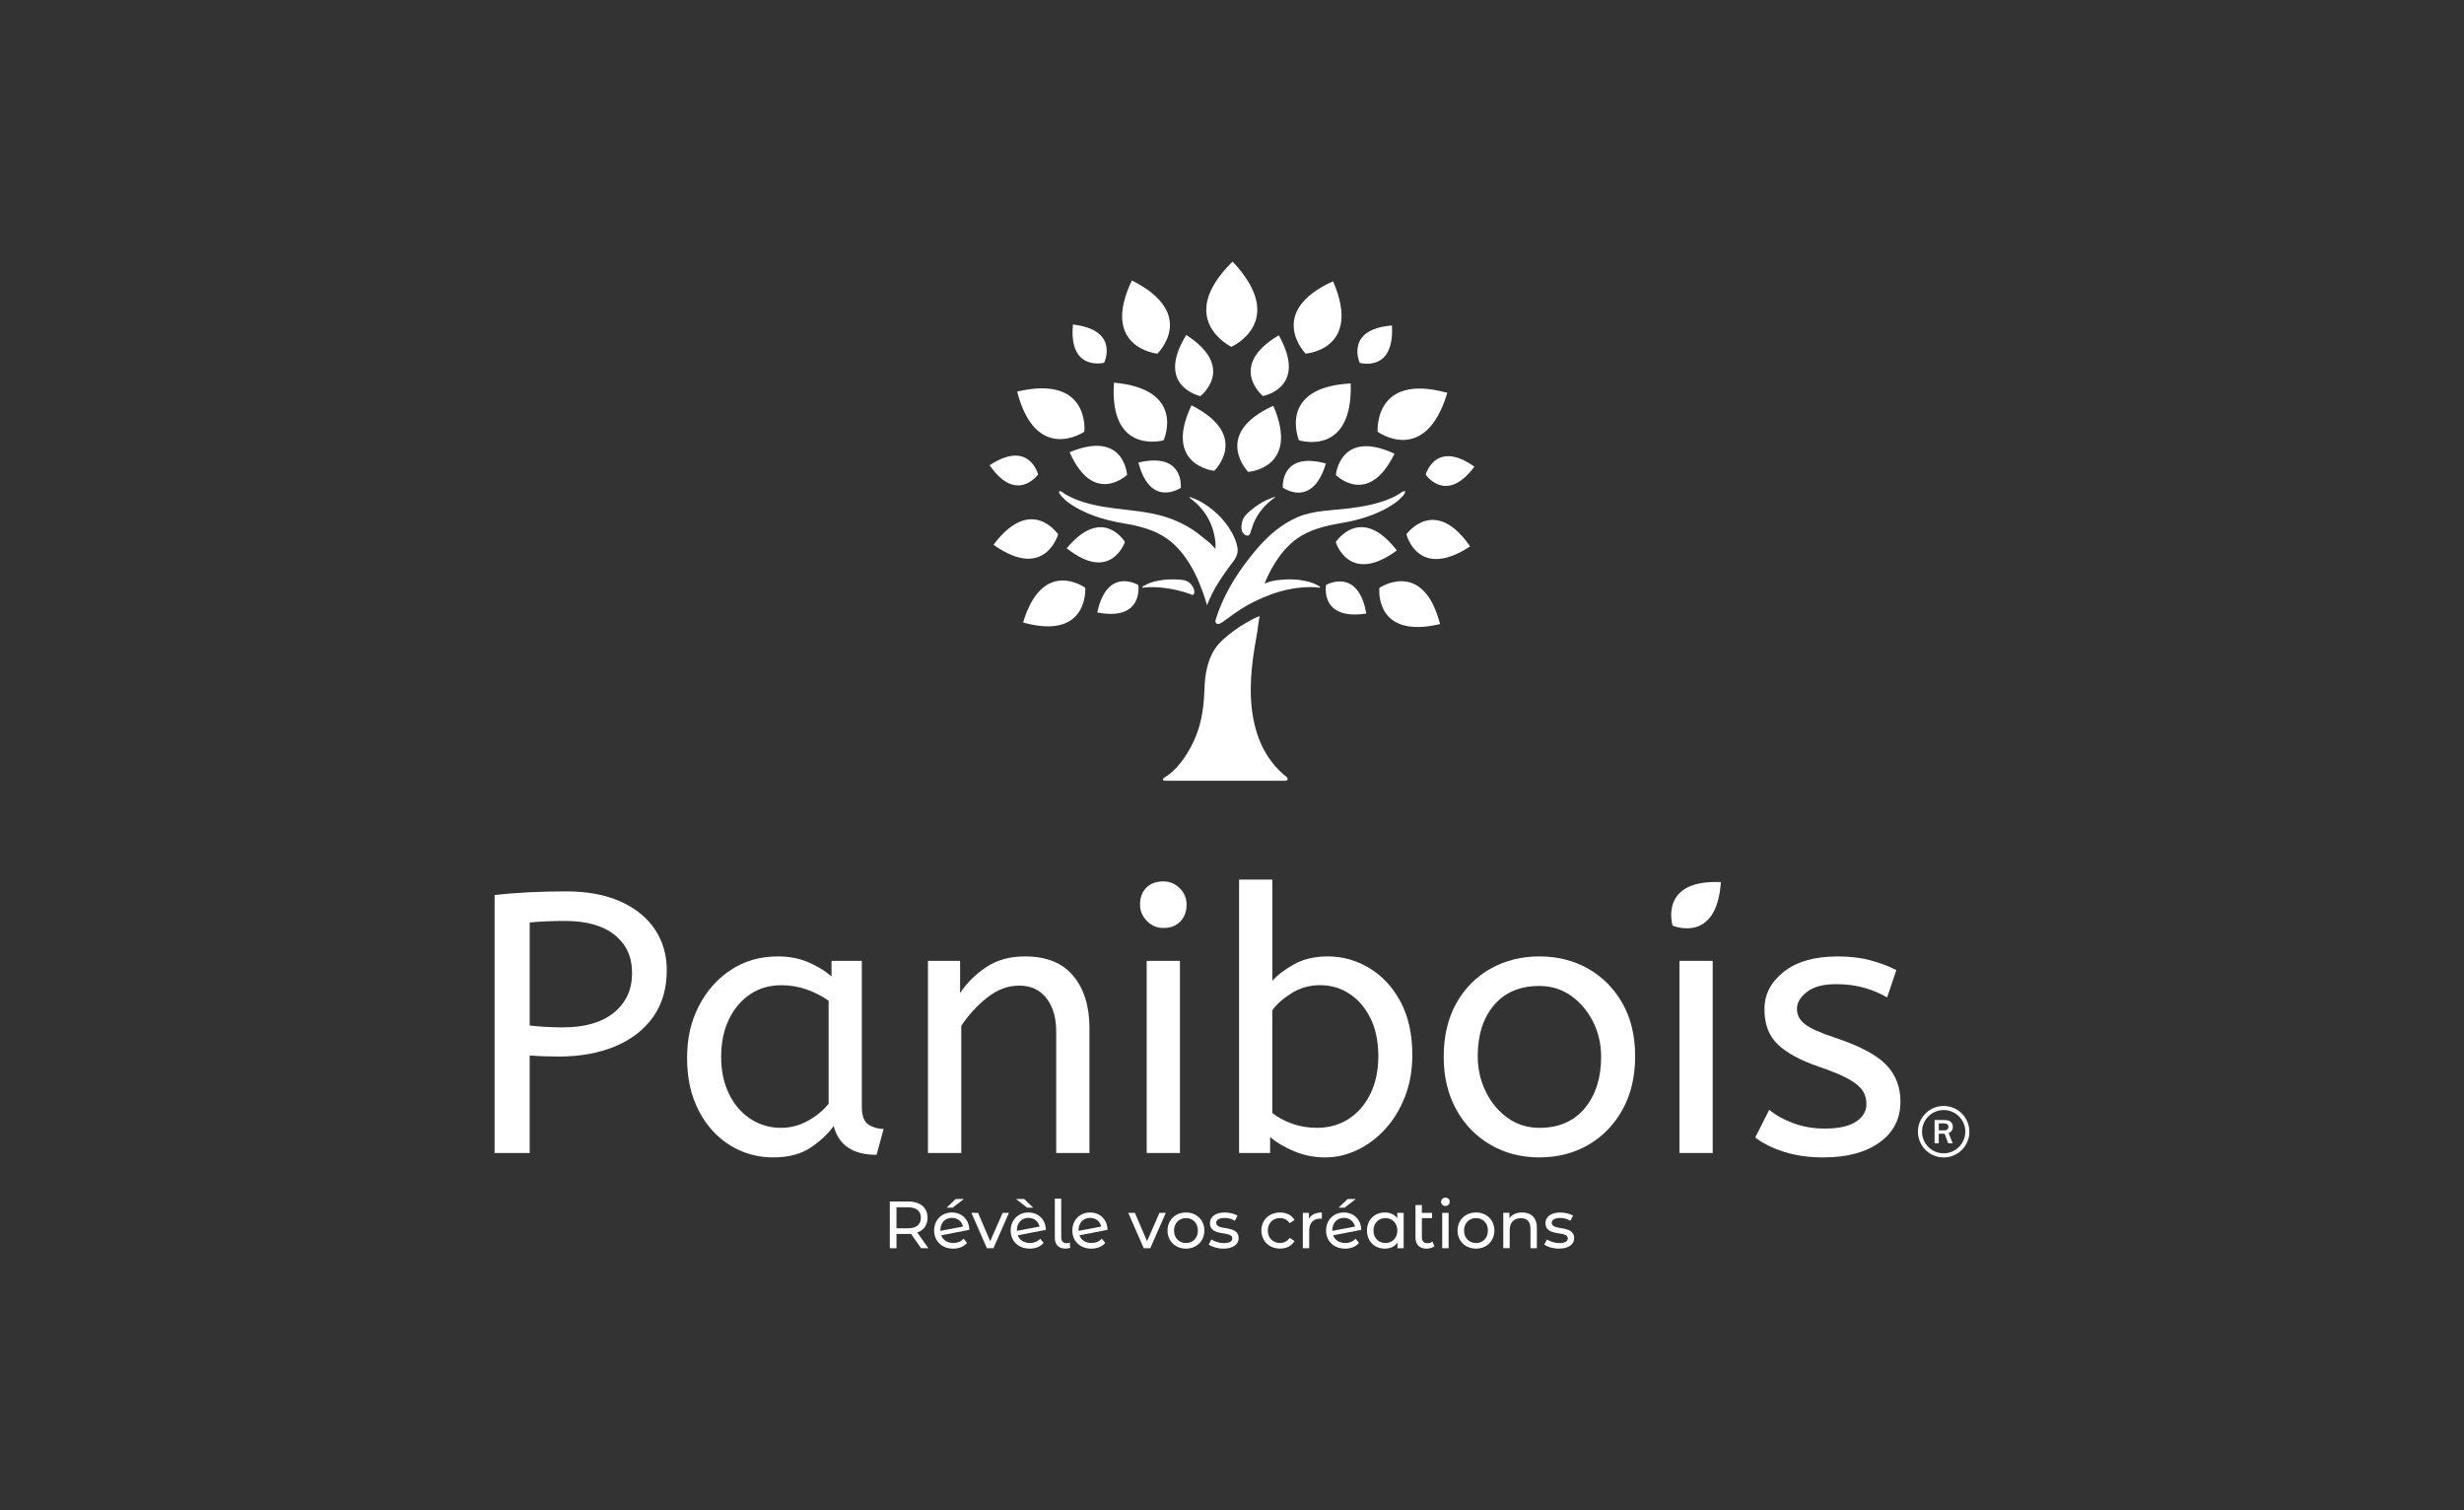 <?xml version="1.0" encoding="UTF-8"?>
<svg xmlns="http://www.w3.org/2000/svg" version="1.1" viewBox="0 0 654.61 401.2">
  <rect x="0" y="0" width="654.61" height="401.2" fill="#333333" stroke="none"/>
  <defs>
    <style>
      .cls-1 {
        fill: #fff;
      }
    </style>
  </defs>
  <!-- Generator: Adobe Illustrator 28.7.1, SVG Export Plug-In . SVG Version: 1.2.0 Build 142)  -->
  <g>
    <g id="logo">
      <g>
        <g>
          <path class="cls-1" d="M319.61,157.44c.21.58.41,1.17.59,1.77.09.3.18.6.27.9.07.25.12.41.16.73.45-1.09.87-2.06,1.39-3.11,1.17-2.37,2.69-4.55,4.21-6.7,1.23-1.74,2.89-3.17,2.53-5.5-.22-1.41-.78-2.73-1.46-3.98-1.02-1.86-2.33-3.55-3.88-5s-3.42-2.84-5.39-3.76c-.46-.21-.92-.4-1.4-.57-.1-.04-.55-.25-.6-.15-.02.03-.01.07,0,.11.04.09.14.13.21.19.08.07.17.13.25.2.15.12.29.25.44.36.58.46,1.13.97,1.64,1.5,1.04,1.09,1.92,2.33,2.61,3.68.61,1.19,1.07,2.46,1.36,3.77.28,1.24.53,2.67.34,3.94-.78-1.03-1.71-1.81-2.73-2.6-1.04-.8-2.01-1.66-3.1-2.38-2.22-1.47-4.65-2.64-7.18-3.45-4.42-1.42-9.13-1.75-13.72-2.34-3.6-.46-7.23-1.09-10.6-2.5-.85-.36-1.69-.76-2.48-1.22-.28-.16-1.18-.95-1.51-.85-.93.27,1.53,2.46,1.91,2.75,4.22,3.22,9.77,4.92,14.93,5.78,4.11.68,8.3,1.7,11.69,4.12,1.3.93,2.46,2.03,3.49,3.24s2,2.59,2.82,4,1.54,2.87,2.17,4.38c.32.77.6,1.55.9,2.33.05.12.09.24.14.36Z"/>
          <path class="cls-1" d="M331.18,142.26c-.47-.12-.96-.55-1.15-.99-.3-.67-.24-1.44-.13-2.17.27-1.7,1.18-2.51,2.45-3.57s2.71-2.03,4.24-2.74c.46-.21.92-.4,1.4-.57.13-.05.27-.09.4-.14.05-.02.37-.16.38-.05,0,.03-.03.06-.05.07-.35.27-.68.55-1.03.83-.58.46-1.13.97-1.64,1.5-1.04,1.09-1.92,2.33-2.61,3.68-.6,1.18-.87,2.41-1.33,3.63-.19.5-.56.61-.94.52Z"/>
          <path class="cls-1" d="M373.08,130.47c-.33-.09-1.23.69-1.51.85-.8.47-1.63.87-2.48,1.22-3.37,1.41-7,2.04-10.6,2.5-4.54.58-9.54.52-13.8,2.36-3.89,1.68-7.23,4.44-10.04,7.58-4.95,5.54-9.46,12.42-11.65,19.56-.11.36-.19.83.12,1.05.51.39,1.18.01,1.63-.31,2.12-1.49,4.14-3.09,6.41-4.36,5.58-3.12,11.75-5.22,18.21-4.92.24.01.48.04.71.07.12.02.24.04.36.06.09.01.2.02.25-.07.11-.2-.22-.33-.35-.4-.2-.12-.4-.23-.61-.33-.41-.21-.83-.39-1.26-.54-.27-.09-.54-.18-.81-.25-1.38-.35-2.8-.57-4.23-.61-1.32-.05-2.65.04-3.96.18-.63.07-1.26.18-1.87.35-.31.09-.63.18-.93.29-.24.09-.47.19-.71.28.04-.1.08-.21.12-.31.62-1.51,1.34-2.97,2.17-4.38.83-1.41,1.76-2.76,2.82-4,1.03-1.21,2.19-2.31,3.49-3.24,3.39-2.42,7.58-3.44,11.69-4.12,5.16-.86,10.71-2.56,14.93-5.78.38-.29,2.84-2.49,1.91-2.75Z"/>
          <path class="cls-1" d="M316.89,155.88c-.39-.7-1.02-1.28-1.77-1.59-.65-.27-1.37-.27-2.06-.32-.77-.05-1.54-.07-2.31-.04-1.42.04-2.85.26-4.23.61-.57.15-1.13.35-1.66.59-.27.12-.53.26-.79.4-.13.07-.25.16-.38.22-.1.05-.23.09-.2.24.04.24.4.12.54.1.26-.04.52-.07.79-.08,1.43-.07,2.87-.01,4.29.15,2.35.26,4.67.82,6.91,1.59.21.07.61.31.82.3s.38-.29.43-.47c.07-.23.04-.47,0-.71-.07-.35-.2-.68-.37-.99Z"/>
          <path class="cls-1" d="M342.07,207.05c.17-.52-.71-.99-1.01-1.25-6.92-5.97-8.94-14.85-8.76-23.66.07-3.26.44-6.5.94-9.72.25-1.58.52-3.15.81-4.72.06-.31.46-3.96.66-4.01-.18.05-.36.1-.53.17-1.11.42-2.18,1.06-3.2,1.64-1.06.6-2.1,1.26-3.08,2-1.9,1.42-3.87,2.96-5.19,4.96-1.84,2.8-2.59,6.71-2.69,10-.12,3.81-.47,7.67-1.66,11.31-1.31,4.05-3.83,8.47-7.02,11.34-.41.37-.84.7-1.3,1.01-.23.15-.48.27-.7.43-.13.09-.37.29-.4.46-.03.14.08.27.21.32.27.11.64.09.94.09h30.94c.32,0,.87.06,1.03-.31,0-.01.01-.03.02-.04Z"/>
        </g>
        <g>
          <g id="_x3C_Répétition_radiale_x3E_">
            <path class="cls-1" d="M271.8,165.38c17.57,4.85,16.52-9.23,16.52-9.23,0,0-11.27-8.23-16.52,9.23Z"/>
          </g>
          <g id="_x3C_Répétition_radiale_x3E_-2" data-name="_x3C_Répétition_radiale_x3E_">
            <path class="cls-1" d="M263.95,144.73c13.64,9.71,17.16-2.77,17.16-2.77,0,0-7.15-10.65-17.16,2.77Z"/>
          </g>
          <g id="_x3C_Répétition_radiale_x3E_-3" data-name="_x3C_Répétition_radiale_x3E_">
            <path class="cls-1" d="M262.91,123.59c7.16,10.4,12.88,2.46,12.88,2.46,0,0-2.32-9.39-12.88-2.46Z"/>
          </g>
          <g id="_x3C_Répétition_radiale_x3E_-4" data-name="_x3C_Répétition_radiale_x3E_">
            <path class="cls-1" d="M270.22,104.03c5.04,19.39,17.86,10.66,17.86,10.66,0,0,1.64-15.26-17.86-10.66Z"/>
          </g>
          <g id="_x3C_Répétition_radiale_x3E_-5" data-name="_x3C_Répétition_radiale_x3E_">
            <path class="cls-1" d="M285.05,86.21c-1.2,12.57,8.28,10.16,8.28,10.16,0,0,4.26-8.69-8.28-10.16Z"/>
          </g>
          <g id="_x3C_Répétition_radiale_x3E_-6" data-name="_x3C_Répétition_radiale_x3E_">
            <path class="cls-1" d="M300.7,74.5c-8.52,17.92,6.77,19.45,6.77,19.45,0,0,10.95-10.53-6.77-19.45Z"/>
          </g>
          <g id="_x3C_Répétition_radiale_x3E_-7" data-name="_x3C_Répétition_radiale_x3E_">
            <path class="cls-1" d="M327.46,69.49c-15.55,15.31-.32,22.65-.32,22.65,0,0,15.28-6.76.32-22.65Z"/>
          </g>
          <g id="_x3C_Répétition_radiale_x3E_-8" data-name="_x3C_Répétition_radiale_x3E_">
            <path class="cls-1" d="M354.16,74.71c-18.02,8.23-7.31,19.23-7.31,19.23,0,0,15.14-1.03,7.31-19.23Z"/>
          </g>
          <g id="_x3C_Répétition_radiale_x3E_-9" data-name="_x3C_Répétition_radiale_x3E_">
            <path class="cls-1" d="M369.8,86.47c-12.59,1-8.57,9.92-8.57,9.92,0,0,9.29,2.69,8.57-9.92Z"/>
          </g>
          <g id="_x3C_Répétition_radiale_x3E_-10" data-name="_x3C_Répétition_radiale_x3E_">
            <path class="cls-1" d="M384.51,104.36c-19.68-5.44-18.51,10.34-18.51,10.34,0,0,12.63,9.22,18.51-10.34Z"/>
          </g>
          <g id="_x3C_Répétition_radiale_x3E_-11" data-name="_x3C_Répétition_radiale_x3E_">
            <path class="cls-1" d="M391.7,123.98c-10.29-7.33-12.94,2.09-12.94,2.09,0,0,5.39,8.03,12.94-2.09Z"/>
          </g>
          <g id="_x3C_Répétition_radiale_x3E_-12" data-name="_x3C_Répétition_radiale_x3E_">
            <path class="cls-1" d="M390.56,145.16c-9.41-13.67-16.92-3.23-16.92-3.23,0,0,3.05,12.34,16.92,3.23Z"/>
          </g>
          <g id="_x3C_Répétition_radiale_x3E_-13" data-name="_x3C_Répétition_radiale_x3E_">
            <path class="cls-1" d="M382.58,165.79c-4.54-17.5-16.12-9.61-16.12-9.61,0,0-1.48,13.76,16.12,9.61Z"/>
          </g>
          <g id="_x3C_Répétition_radiale_x3E_-14" data-name="_x3C_Répétition_radiale_x3E_">
            <path class="cls-1" d="M302.44,122.88c3.17,12.23,11.26,6.72,11.26,6.72,0,0,1.03-9.62-11.26-6.72Z"/>
          </g>
          <g id="_x3C_Répétition_radiale_x3E_-15" data-name="_x3C_Répétition_radiale_x3E_">
            <path class="cls-1" d="M316.54,107.68c-7.62,16.02,6.05,17.4,6.05,17.4,0,0,9.8-9.42-6.05-17.4Z"/>
          </g>
          <g id="_x3C_Répétition_radiale_x3E_-16" data-name="_x3C_Répétition_radiale_x3E_">
            <path class="cls-1" d="M338.28,107.79c-16.47,7.53-6.68,17.57-6.68,17.57,0,0,13.84-.94,6.68-17.57Z"/>
          </g>
          <g id="_x3C_Répétition_radiale_x3E_-17" data-name="_x3C_Répétition_radiale_x3E_">
            <path class="cls-1" d="M352.25,123.14c-12.17-3.36-11.45,6.39-11.45,6.39,0,0,7.81,5.7,11.45-6.39Z"/>
          </g>
          <g id="_x3C_Répétition_radiale_x3E_-18" data-name="_x3C_Répétition_radiale_x3E_">
            <path class="cls-1" d="M284.17,120.13c6.37,14.46,15.25,6.03,15.25,6.03,0,0-.66-12.08-15.25-6.03Z"/>
          </g>
          <g id="_x3C_Répétition_radiale_x3E_-19" data-name="_x3C_Répétition_radiale_x3E_">
            <path class="cls-1" d="M295.95,101.65c-1.33,19.42,13.18,15.32,13.18,15.32,0,0,6.2-13.56-13.18-15.32Z"/>
          </g>
          <g id="_x3C_Répétition_radiale_x3E_-20" data-name="_x3C_Répétition_radiale_x3E_">
            <path class="cls-1" d="M315.15,88.99c-8.42,13.68,3.76,16.24,3.76,16.24,0,0,9.73-7.53-3.76-16.24Z"/>
          </g>
          <g id="_x3C_Répétition_radiale_x3E_-21" data-name="_x3C_Répétition_radiale_x3E_">
            <path class="cls-1" d="M339.73,89.07c-13.82,8.21-4.22,16.14-4.22,16.14,0,0,12.12-2.14,4.22-16.14Z"/>
          </g>
          <g id="_x3C_Répétition_radiale_x3E_-22" data-name="_x3C_Répétition_radiale_x3E_">
            <path class="cls-1" d="M358.84,101.87c-19.64,1.03-13.75,15.09-13.75,15.09,0,0,14.35,4.57,13.75-15.09Z"/>
          </g>
          <g id="_x3C_Répétition_radiale_x3E_-23" data-name="_x3C_Répétition_radiale_x3E_">
            <path class="cls-1" d="M370.48,120.52c-14.51-6.67-15.58,5.66-15.58,5.66,0,0,8.59,8.7,15.58-5.66Z"/>
          </g>
          <g id="_x3C_Répétition_radiale_x3E_-24" data-name="_x3C_Répétition_radiale_x3E_">
            <path class="cls-1" d="M283.39,145.65c11.73,9.34,15.47-1.66,15.47-1.66,0,0-5.88-9.86-15.47,1.66Z"/>
          </g>
          <g id="_x3C_Répétition_radiale_x3E_-25" data-name="_x3C_Répétition_radiale_x3E_">
            <path class="cls-1" d="M371.1,146.23c-9.63-12.49-16.23-2.21-16.23-2.21,0,0,3.52,11.56,16.23,2.21Z"/>
          </g>
          <g id="_x3C_Répétition_radiale_x3E_-26" data-name="_x3C_Répétition_radiale_x3E_">
            <path class="cls-1" d="M291.51,162.71c12.41,2.37,10.9-7.29,10.9-7.29,0,0-8.25-5.06-10.9,7.29Z"/>
          </g>
          <g id="_x3C_Répétition_radiale_x3E_-27" data-name="_x3C_Répétition_radiale_x3E_">
            <path class="cls-1" d="M362.98,162.99c-2.18-12.44-10.68-7.6-10.68-7.6,0,0-1.8,9.5,10.68,7.6Z"/>
          </g>
        </g>
      </g>
      <g>
        <path class="cls-1" d="M244.7,331.6l-2.68-3.82c-.25.02-.51.04-.78.04h-3.07v3.78h-1.77v-12.42h4.84c3.23,0,5.18,1.63,5.18,4.33,0,1.92-.99,3.3-2.73,3.92l2.95,4.17h-1.93ZM244.65,323.51c0-1.77-1.19-2.79-3.46-2.79h-3.02v5.59h3.02c2.27,0,3.46-1.03,3.46-2.8Z"/>
        <path class="cls-1" d="M256,329.08l.92,1.1c-.83.99-2.13,1.53-3.69,1.53-3.03,0-5.06-2.01-5.06-4.81s1.99-4.79,4.72-4.79c2.57,0,4.58,1.81,4.63,4.61l-7.47,1.45c.48,1.3,1.65,2.04,3.23,2.04,1.1,0,2.02-.37,2.71-1.14ZM249.83,326.81v.18l6.02-1.14c-.3-1.35-1.42-2.31-2.95-2.31-1.79,0-3.07,1.3-3.07,3.27ZM253.09,320.83h-1.6l2.41-2.31h2.17l-2.98,2.31Z"/>
        <path class="cls-1" d="M268.05,322.2l-4.12,9.4h-1.74l-4.12-9.4h1.77l3.23,7.54,3.3-7.54h1.67Z"/>
        <path class="cls-1" d="M276.34,329.08l.92,1.1c-.83.99-2.13,1.53-3.69,1.53-3.03,0-5.06-2.01-5.06-4.81s1.99-4.79,4.72-4.79c2.57,0,4.58,1.81,4.63,4.61l-7.47,1.45c.48,1.3,1.65,2.04,3.23,2.04,1.1,0,2.02-.37,2.72-1.14ZM272.9,320.83l-2.98-2.31h2.17l2.41,2.31h-1.6ZM270.16,326.81v.18l6.02-1.14c-.3-1.35-1.42-2.31-2.95-2.31-1.79,0-3.07,1.3-3.07,3.27Z"/>
        <path class="cls-1" d="M280.24,328.83v-10.4h1.7v10.26c0,1.01.48,1.58,1.45,1.58.32,0,.64-.09.83-.18l.09,1.4c-.39.14-.82.21-1.22.21-1.83,0-2.86-1.06-2.86-2.87Z"/>
        <path class="cls-1" d="M292.72,329.08l.92,1.1c-.83.99-2.13,1.53-3.69,1.53-3.03,0-5.06-2.01-5.06-4.81s1.99-4.79,4.72-4.79c2.57,0,4.58,1.81,4.63,4.61l-7.47,1.45c.48,1.3,1.65,2.04,3.23,2.04,1.1,0,2.02-.37,2.72-1.14ZM286.54,326.81v.18l6.02-1.14c-.3-1.35-1.42-2.31-2.95-2.31-1.79,0-3.07,1.3-3.07,3.27Z"/>
        <path class="cls-1" d="M309.72,322.2l-4.12,9.4h-1.74l-4.12-9.4h1.77l3.23,7.54,3.3-7.54h1.67Z"/>
        <path class="cls-1" d="M310.18,326.9c0-2.8,2.08-4.79,4.9-4.79s4.88,1.99,4.88,4.79-2.06,4.81-4.88,4.81-4.9-2.01-4.9-4.81ZM318.24,326.9c0-2-1.35-3.3-3.16-3.3s-3.18,1.3-3.18,3.3,1.37,3.32,3.18,3.32,3.16-1.31,3.16-3.32Z"/>
        <path class="cls-1" d="M321.13,330.61l.71-1.35c.8.57,2.08.98,3.3.98,1.58,0,2.24-.48,2.24-1.28,0-2.11-5.94-.28-5.94-4.03,0-1.69,1.51-2.82,3.92-2.82,1.22,0,2.61.32,3.42.85l-.73,1.35c-.85-.55-1.79-.75-2.72-.75-1.49,0-2.22.55-2.22,1.3,0,2.22,5.96.41,5.96,4.06,0,1.7-1.56,2.79-4.06,2.79-1.56,0-3.11-.48-3.89-1.1Z"/>
        <path class="cls-1" d="M335.11,326.9c0-2.8,2.08-4.79,4.97-4.79,1.69,0,3.09.69,3.83,2l-1.3.83c-.6-.92-1.53-1.35-2.56-1.35-1.85,0-3.23,1.3-3.23,3.3s1.38,3.32,3.23,3.32c1.03,0,1.95-.43,2.56-1.35l1.3.82c-.75,1.31-2.15,2.02-3.83,2.02-2.89,0-4.97-2.01-4.97-4.81Z"/>
        <path class="cls-1" d="M351.17,322.11v1.65c-.14-.02-.27-.02-.39-.02-1.83,0-2.96,1.12-2.96,3.18v4.68h-1.7v-9.4h1.63v1.58c.6-1.1,1.77-1.67,3.42-1.67Z"/>
        <path class="cls-1" d="M360.13,329.08l.92,1.1c-.83.99-2.13,1.53-3.69,1.53-3.03,0-5.06-2.01-5.06-4.81s1.99-4.79,4.72-4.79c2.57,0,4.58,1.81,4.63,4.61l-7.47,1.45c.48,1.3,1.65,2.04,3.23,2.04,1.1,0,2.02-.37,2.71-1.14ZM353.96,326.81v.18l6.02-1.14c-.3-1.35-1.42-2.31-2.95-2.31-1.79,0-3.07,1.3-3.07,3.27ZM357.22,320.83h-1.6l2.41-2.31h2.17l-2.98,2.31Z"/>
        <path class="cls-1" d="M372.91,322.2v9.4h-1.63v-1.49c-.76,1.06-1.97,1.6-3.35,1.6-2.75,0-4.76-1.93-4.76-4.81s2.01-4.79,4.76-4.79c1.33,0,2.5.5,3.28,1.51v-1.42h1.7ZM371.23,326.9c0-2-1.37-3.3-3.16-3.3s-3.18,1.3-3.18,3.3,1.37,3.32,3.18,3.32,3.16-1.31,3.16-3.32Z"/>
        <path class="cls-1" d="M381.09,331.05c-.51.44-1.3.66-2.06.66-1.9,0-2.98-1.05-2.98-2.95v-8.62h1.7v2.06h2.7v1.4h-2.7v5.09c0,1.01.51,1.58,1.47,1.58.5,0,.98-.16,1.33-.44l.53,1.22Z"/>
        <path class="cls-1" d="M382.85,319.28c0-.62.5-1.12,1.15-1.12s1.15.48,1.15,1.08c0,.64-.48,1.14-1.15,1.14s-1.15-.48-1.15-1.1ZM383.15,322.2h1.7v9.4h-1.7v-9.4Z"/>
        <path class="cls-1" d="M387.23,326.9c0-2.8,2.08-4.79,4.9-4.79s4.88,1.99,4.88,4.79-2.06,4.81-4.88,4.81-4.9-2.01-4.9-4.81ZM395.29,326.9c0-2-1.35-3.3-3.16-3.3s-3.18,1.3-3.18,3.3,1.37,3.32,3.18,3.32,3.16-1.31,3.16-3.32Z"/>
        <path class="cls-1" d="M408.3,326.19v5.41h-1.7v-5.22c0-1.85-.92-2.75-2.54-2.75-1.81,0-2.98,1.08-2.98,3.12v4.84h-1.7v-9.4h1.63v1.42c.69-.96,1.9-1.51,3.39-1.51,2.29,0,3.9,1.31,3.9,4.08Z"/>
        <path class="cls-1" d="M410.27,330.61l.71-1.35c.8.57,2.08.98,3.3.98,1.58,0,2.24-.48,2.24-1.28,0-2.11-5.94-.28-5.94-4.03,0-1.69,1.51-2.82,3.92-2.82,1.22,0,2.61.32,3.42.85l-.73,1.35c-.85-.55-1.79-.75-2.72-.75-1.49,0-2.22.55-2.22,1.3,0,2.22,5.96.41,5.96,4.06,0,1.7-1.56,2.79-4.06,2.79-1.56,0-3.11-.48-3.89-1.1Z"/>
      </g>
      <g>
        <g>
          <path class="cls-1" d="M457.19,234.34c-16.62-.75-12.83,11.56-12.83,11.56,0,0,11.7,5.03,12.83-11.56Z"/>
          <path class="cls-1" d="M131.4,306.3v-68.51c2.68-.33,5.64-.57,8.88-.74,3.24-.16,6.59-.25,10.06-.25,5.69,0,10.53.9,14.53,2.7,3.99,1.8,7.03,4.27,9.13,7.41,2.09,3.14,3.14,6.74,3.14,10.8,0,4.91-1.21,9.06-3.63,12.47-2.42,3.4-5.79,6-10.11,7.8-4.32,1.8-9.33,2.7-15.02,2.7-2.75,0-5.3-.1-7.66-.29v25.91h-9.32ZM149.56,272.93c5.82,0,10.34-1.31,13.55-3.93,3.21-2.62,4.81-6.12,4.81-10.5s-1.54-7.62-4.61-10.11c-3.08-2.49-7.46-3.73-13.15-3.73-1.77,0-3.44.03-5.01.1-1.57.07-3.04.17-4.42.3v27.38c1.05.13,2.32.25,3.83.34,1.5.1,3.17.15,5.01.15Z"/>
          <path class="cls-1" d="M205.5,307.48c-4.25,0-8.11-1.08-11.58-3.24-3.47-2.16-6.23-5.22-8.29-9.18-2.06-3.96-3.09-8.62-3.09-13.99s1.03-9.68,3.09-13.74c2.06-4.06,4.91-7.28,8.54-9.67,3.63-2.39,7.8-3.58,12.51-3.58,2.94,0,5.61.51,8,1.52,2.39,1.02,4.47,2.27,6.23,3.78v-4.12h8.05v38.67c0,2.49.6,4.11,1.82,4.86,1.21.75,2.53,1.13,3.97,1.13l-1.87,6.87c-6.28,0-10.08-2.55-11.39-7.66-1.51,2.1-3.55,4.01-6.13,5.74-2.59,1.73-5.87,2.6-9.86,2.6ZM207.47,299.62c2.49,0,4.84-.6,7.07-1.82,2.22-1.21,4.09-2.73,5.6-4.56v-27.39c-1.77-1.24-3.71-2.24-5.84-2.99-2.13-.75-4.37-1.13-6.72-1.13-3.14,0-5.91.8-8.29,2.41-2.39,1.6-4.27,3.83-5.64,6.67-1.37,2.85-2.06,6.17-2.06,9.96s.69,6.92,2.06,9.77c1.37,2.85,3.27,5.07,5.69,6.67,2.42,1.6,5.14,2.41,8.15,2.41Z"/>
          <path class="cls-1" d="M246.53,306.3v-51.04h8.54v8.54c1.83-2.75,4.17-5.05,7.02-6.92,2.85-1.87,6.23-2.8,10.16-2.8,5.76,0,10.06,1.73,12.91,5.2,2.85,3.47,4.27,8.05,4.27,13.74v33.28h-8.83v-32.29c0-3.66-.87-6.61-2.6-8.83-1.73-2.22-4.14-3.34-7.21-3.34s-5.86,1.06-8.54,3.19c-2.68,2.13-4.97,4.63-6.87,7.51v33.77h-8.83Z"/>
          <path class="cls-1" d="M309.06,246.52c-1.7,0-3.16-.62-4.37-1.87-1.21-1.24-1.82-2.68-1.82-4.32,0-1.9.55-3.4,1.67-4.51,1.11-1.11,2.62-1.67,4.51-1.67,1.7,0,3.16.61,4.37,1.82,1.21,1.21,1.82,2.67,1.82,4.37,0,1.83-.56,3.32-1.67,4.47-1.11,1.15-2.62,1.72-4.51,1.72ZM304.64,306.3v-51.04h8.83v51.04h-8.83Z"/>
          <path class="cls-1" d="M352.15,307.48c-2.94,0-5.71-.54-8.29-1.62-2.59-1.08-4.73-2.34-6.43-3.78v4.22h-8.24v-72.63h8.83v26.89c1.31-1.5,3.22-2.96,5.74-4.37,2.52-1.41,5.51-2.11,8.98-2.11,3.93,0,7.61,1.03,11.04,3.09,3.43,2.06,6.2,5.04,8.29,8.93,2.09,3.89,3.14,8.62,3.14,14.18,0,4.06-.66,7.75-1.96,11.09-1.31,3.34-3.06,6.2-5.25,8.59-2.19,2.39-4.66,4.24-7.41,5.55-2.75,1.31-5.56,1.96-8.44,1.96ZM349.79,299.62c3.21,0,6.04-.79,8.49-2.36,2.45-1.57,4.38-3.79,5.79-6.68,1.41-2.88,2.11-6.22,2.11-10.01s-.7-7.29-2.11-10.11c-1.41-2.81-3.27-4.97-5.6-6.48-2.32-1.5-4.89-2.26-7.7-2.26s-5.35.7-7.61,2.11c-2.26,1.41-3.97,2.93-5.15,4.56v27.29c1.5,1.18,3.27,2.13,5.3,2.85,2.03.72,4.19,1.08,6.48,1.08Z"/>
          <path class="cls-1" d="M408.98,307.48c-4.84,0-9.19-1.13-13.06-3.39-3.86-2.26-6.89-5.4-9.08-9.42-2.19-4.02-3.29-8.65-3.29-13.89,0-5.5,1.11-10.24,3.34-14.23,2.22-3.99,5.27-7.07,9.13-9.23,3.86-2.16,8.18-3.24,12.96-3.24s9.08,1.08,12.91,3.24c3.83,2.16,6.87,5.22,9.13,9.18,2.26,3.96,3.39,8.65,3.39,14.08s-1.11,10.16-3.34,14.18c-2.23,4.02-5.25,7.15-9.08,9.37-3.83,2.22-8.16,3.34-13.01,3.34ZM408.98,299.62c5.17,0,9.19-1.75,12.07-5.25,2.88-3.5,4.32-8.03,4.32-13.6,0-3.4-.72-6.53-2.16-9.37-1.44-2.85-3.39-5.14-5.84-6.87-2.45-1.73-5.25-2.6-8.39-2.6-5.17,0-9.19,1.7-12.07,5.1-2.88,3.4-4.32,7.92-4.32,13.55,0,3.4.72,6.56,2.16,9.47,1.44,2.91,3.39,5.24,5.84,6.97,2.45,1.73,5.25,2.6,8.39,2.6Z"/>
          <path class="cls-1" d="M446.18,306.3v-51.04h8.83v51.04h-8.83Z"/>
          <path class="cls-1" d="M484.46,307.48c-3.86,0-7.35-.49-10.45-1.47-3.11-.98-5.68-2.26-7.7-3.83l3.73-7.36c1.7,1.44,3.84,2.63,6.43,3.58,2.58.95,5.35,1.42,8.29,1.42,3.66,0,6.43-.6,8.29-1.82,1.87-1.21,2.8-2.76,2.8-4.66,0-1.37-.34-2.59-1.03-3.63-.69-1.05-1.95-2.08-3.78-3.09-1.83-1.01-4.48-2.11-7.95-3.29-4.78-1.64-8.36-3.58-10.75-5.84-2.39-2.26-3.58-5.38-3.58-9.37s1.72-7.25,5.15-9.96c3.44-2.72,8.2-4.07,14.28-4.07,3.27,0,6.18.34,8.74,1.03s4.84,1.55,6.87,2.6l-2.45,7.26c-1.77-1.05-3.78-1.9-6.04-2.55-2.26-.65-4.76-.98-7.51-.98-3.4,0-5.99.69-7.75,2.06-1.77,1.37-2.65,2.88-2.65,4.51s.69,2.91,2.06,4.02c1.37,1.11,4.06,2.32,8.05,3.63,6.48,2.16,10.99,4.55,13.55,7.16,2.55,2.62,3.83,5.89,3.83,9.82,0,4.58-1.85,8.2-5.55,10.85-3.7,2.65-8.65,3.98-14.87,3.98Z"/>
        </g>
        <path class="cls-1" d="M523.21,300.55c.05,3.78-2.95,6.85-6.69,6.93-3.82.08-6.91-2.96-6.98-6.7-.07-3.82,2.97-6.91,6.72-6.97,3.81-.06,6.89,2.98,6.94,6.73ZM522.13,300.65c0-3.17-2.58-5.76-5.76-5.76-3.16,0-5.74,2.58-5.75,5.75,0,3.17,2.58,5.75,5.76,5.75,3.15,0,5.74-2.59,5.74-5.75Z"/>
        <path class="cls-1" d="M515.07,303.73h-1.11v-6.18c.06,0,.1,0,.15,0,.86,0,1.72,0,2.57,0,.32,0,.63.03.94.13.72.23,1.16.82,1.19,1.58.03.79-.29,1.38-1.03,1.71-.1.04-.06.1-.04.16.33.82.65,1.64.98,2.47.02.04.03.09.05.14-.27,0-.52,0-.78,0-.13,0-.29.04-.38-.02-.09-.06-.11-.22-.16-.34-.26-.68-.52-1.36-.77-2.05-.04-.11-.09-.14-.2-.14-.41,0-.83,0-1.24,0-.05,0-.11,0-.17,0v2.54ZM515.08,298.44v1.85s.05,0,.06,0c.48,0,.95,0,1.43,0,.18,0,.36-.04.52-.1.32-.11.5-.36.54-.7.04-.36-.06-.67-.38-.88-.22-.14-.46-.17-.72-.18-.44,0-.89,0-1.33,0-.04,0-.08,0-.13,0Z"/>
      </g>
    </g>
  </g>
</svg>